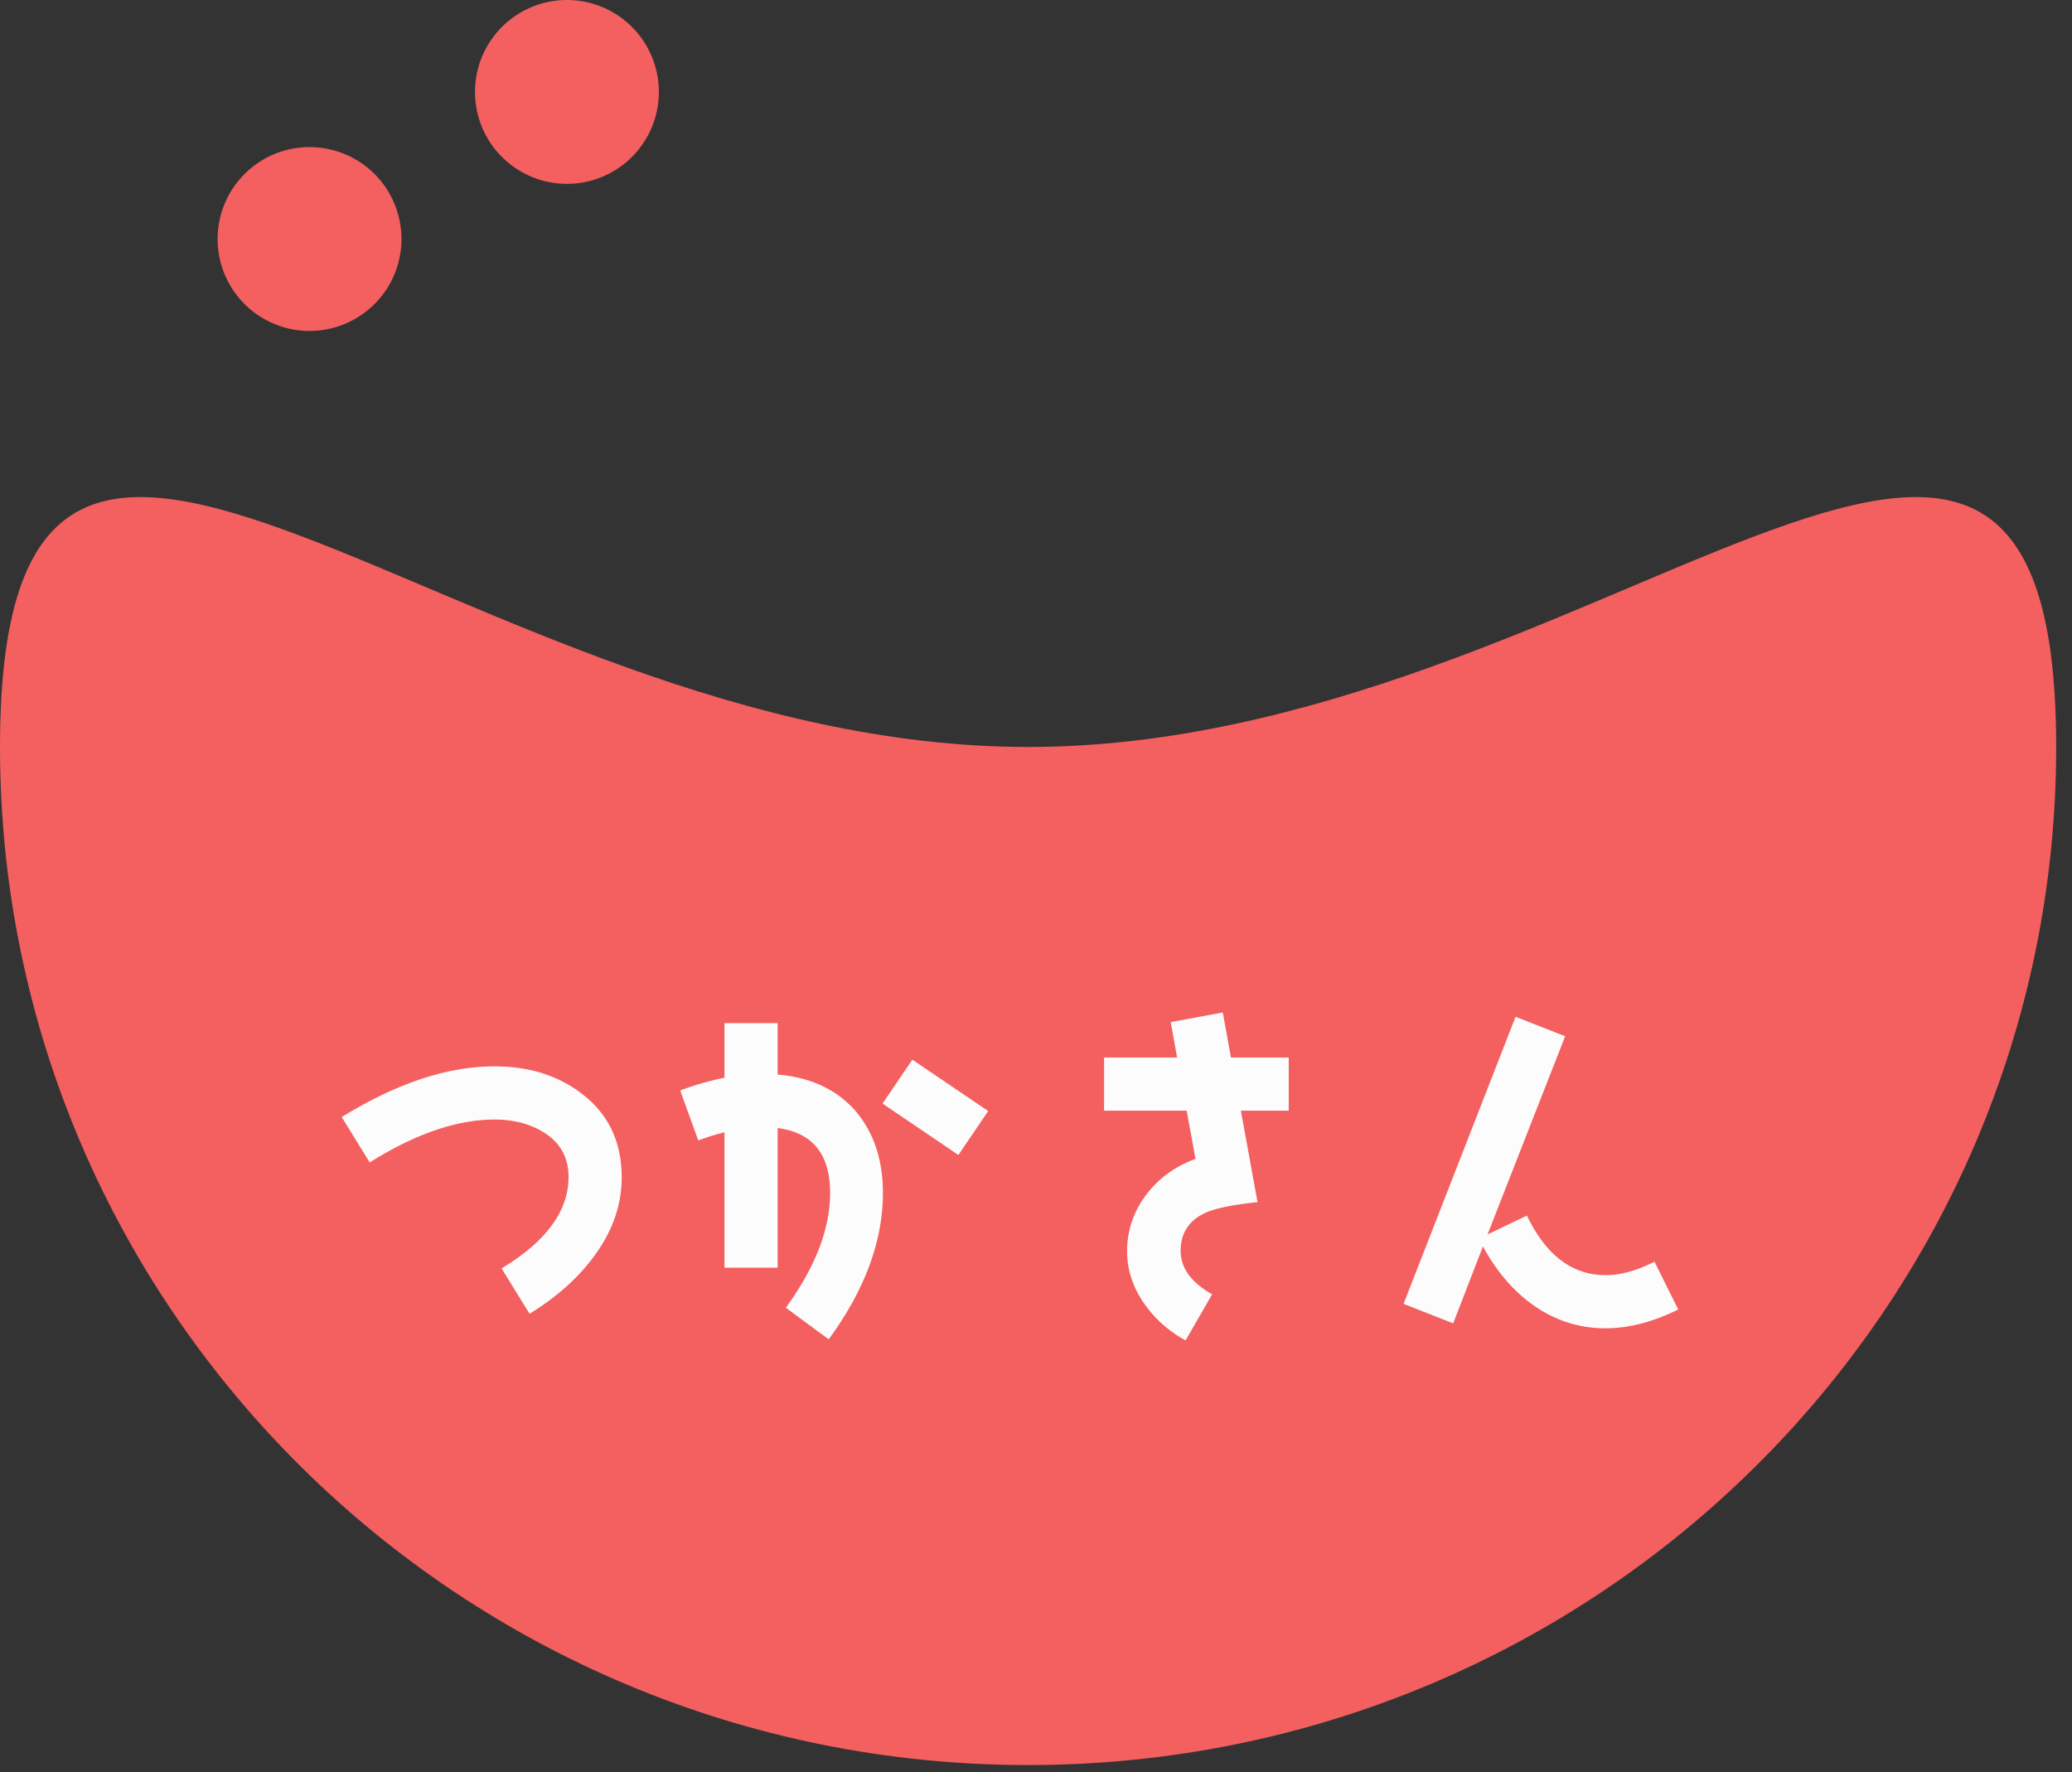 <svg width="76" height="65" fill="none" xmlns="http://www.w3.org/2000/svg"><rect width="100%" height="100%" fill="#333333" stroke="none"/><path fill-rule="evenodd" clip-rule="evenodd" d="M37.71 27.398c20.827 0 37.71-20.624 37.71 0S58.538 64.741 37.71 64.741C16.884 64.741 0 48.022 0 27.398c0-20.624 16.884 0 37.71 0z" fill="#F45F5F"/><path d="M22.804 43.183c0-1.274-.468-2.288-1.417-3.03-.871-.688-1.95-1.04-3.25-1.04-1.729 0-3.601.625-5.603 1.86l1.027 1.664c1.677-1.053 3.211-1.573 4.576-1.573.728 0 1.339.169 1.846.494.585.377.871.923.871 1.612 0 1.248-.819 2.366-2.457 3.354l1.027 1.664c.975-.598 1.768-1.3 2.353-2.093.689-.923 1.027-1.898 1.027-2.912zm13.442-2.431l-2.782-1.885-1.092 1.612 2.782 1.885 1.092-1.612zm-3.861 3.003c0-1.222-.338-2.223-1.014-3.016-.689-.78-1.638-1.222-2.847-1.326v-1.885h-1.95v2.002a10.29 10.29 0 00-1.625.468l.663 1.833a9.09 9.09 0 01.962-.3v4.967h1.95v-5.122c1.287.169 1.924.962 1.924 2.379 0 1.326-.546 2.73-1.625 4.212l1.573 1.157c1.326-1.807 1.989-3.601 1.989-5.37zm14.885-3.016v-1.95h-2.119l-.299-1.651-1.911.35.234 1.3h-2.678v1.95h3.029l.325 1.769c-.741.273-1.339.702-1.794 1.3a3.346 3.346 0 00-.715 2.093c0 .676.208 1.313.624 1.91a4.392 4.392 0 001.521 1.353l.975-1.69c-.767-.43-1.157-.962-1.157-1.6 0-.662.325-1.143.975-1.416.351-.143.962-.273 1.846-.364l-.611-3.354h1.755zm14.287 7.293l-.871-1.755c-.637.325-1.235.494-1.794.494-1.222 0-2.184-.728-2.886-2.184l-1.443.689 2.847-7.267-1.82-.715-4.108 10.53 1.82.715 1.092-2.821c.494.91 1.105 1.625 1.833 2.145.806.572 1.69.858 2.665.858.858 0 1.742-.234 2.665-.69z" fill="#FCFCFC"/><path fill-rule="evenodd" clip-rule="evenodd" d="M11.354 12.139a3.372 3.372 0 100-6.744 3.372 3.372 0 000 6.744zm9.441-5.395a3.372 3.372 0 100-6.744 3.372 3.372 0 000 6.744z" fill="#F45F5F"/></svg>